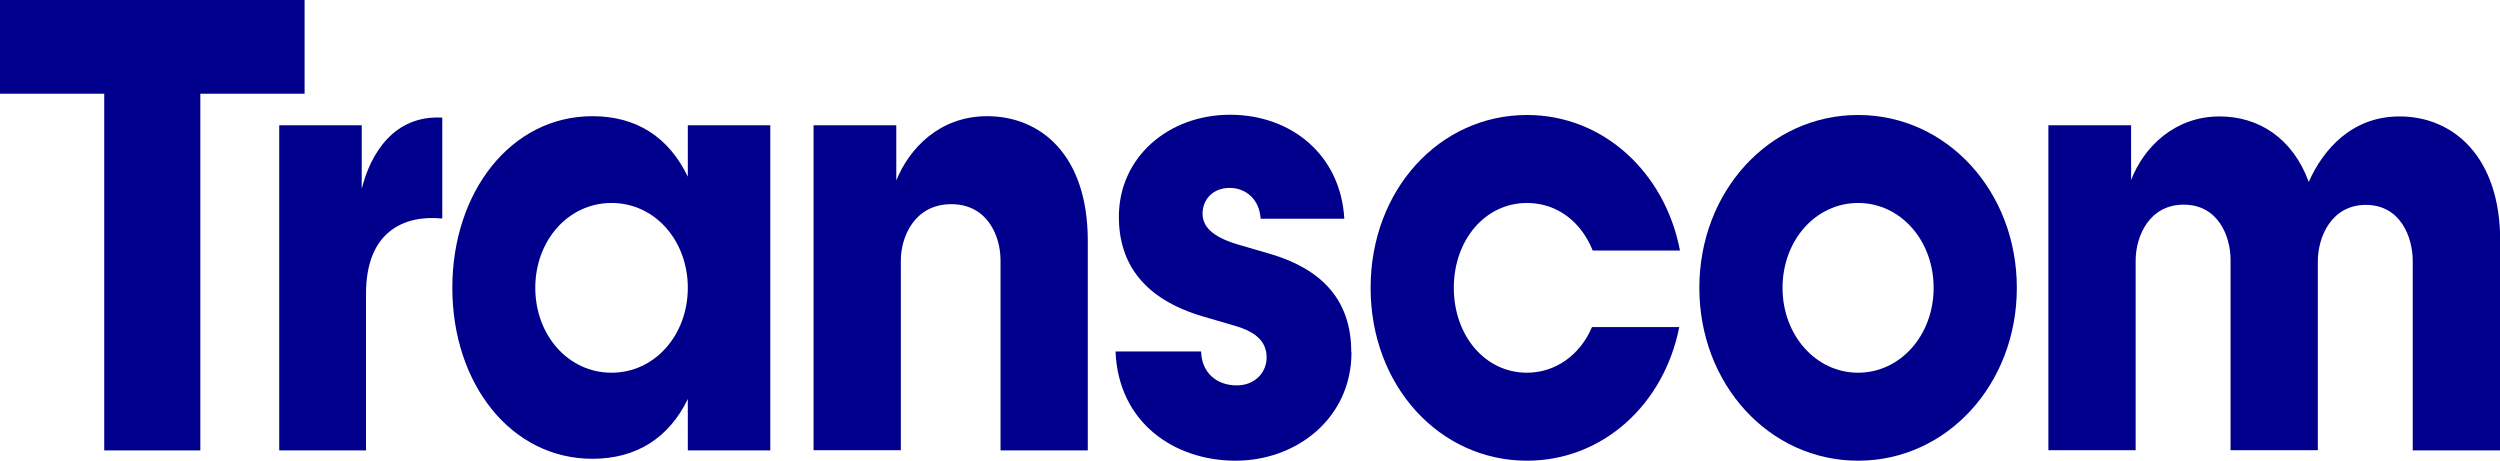 <?xml version="1.0" encoding="UTF-8"?>
<svg id="Laag_1" xmlns="http://www.w3.org/2000/svg" version="1.1" viewBox="0 0 104.57 19.27">
  <!-- Generator: Adobe Illustrator 29.1.0, SVG Export Plug-In . SVG Version: 2.1.0 Build 142)  -->
  <defs>
    <style>
      .st0 {
        fill: #00008d;
      }
    </style>
  </defs>
  <polygon class="st0" points="12.74 3.92 8.38 3.92 8.38 18.84 4.36 18.84 4.36 3.92 0 3.92 0 0 12.74 0 12.74 3.92"/>
  <path class="st0" d="M18.5,4.92v4.22c-1.62-.16-3.19.56-3.19,3.14v6.56h-3.63V5.24h3.45v2.66c.37-1.48,1.35-3.09,3.36-2.98"/>
  <path class="st0" d="M28.77,12.04c0,1.96-1.37,3.55-3.19,3.55s-3.19-1.58-3.19-3.55,1.37-3.55,3.19-3.55,3.19,1.58,3.19,3.55M32.22,18.84V5.24h-3.45v2.15c-.79-1.64-2.13-2.53-3.99-2.53-3.41,0-5.86,3.17-5.86,7.18s2.45,7.15,5.86,7.15c1.86,0,3.21-.89,3.99-2.5v2.15h3.45Z"/>
  <path class="st0" d="M45.5,10.08v8.76h-3.65v-7.96c0-.99-.54-2.34-2.06-2.34s-2.11,1.34-2.11,2.36v7.93h-3.65V5.24h3.46v2.31c.54-1.34,1.81-2.69,3.8-2.69,2.23,0,4.21,1.61,4.21,5.21"/>
  <path class="st0" d="M56.53,14.73c0,2.77-2.3,4.54-4.85,4.54s-4.9-1.58-5.02-4.57h3.58c.02.88.64,1.42,1.49,1.42.78,0,1.25-.56,1.25-1.16s-.34-1.05-1.35-1.34l-1.3-.38c-2.5-.73-3.53-2.23-3.53-4.17,0-2.5,2.08-4.27,4.65-4.27s4.63,1.69,4.78,4.35h-3.5c-.05-.81-.61-1.29-1.3-1.29s-1.13.48-1.13,1.08c0,.64.59,1.05,1.66,1.34l1.2.35c2.08.62,3.36,1.88,3.36,4.09"/>
  <path class="st0" d="M60.81,12.04c0,1.99,1.3,3.55,3.06,3.55,1.2,0,2.23-.75,2.72-1.91h3.65c-.64,3.25-3.21,5.59-6.37,5.59-3.65,0-6.54-3.12-6.54-7.23s2.89-7.23,6.54-7.23c3.21,0,5.78,2.42,6.4,5.67h-3.65c-.47-1.18-1.47-1.99-2.75-1.99-1.76,0-3.06,1.56-3.06,3.55"/>
  <path class="st0" d="M80.88,12.04c0,1.99-1.4,3.55-3.16,3.55s-3.16-1.56-3.16-3.55,1.39-3.55,3.16-3.55,3.16,1.56,3.16,3.55M84.36,12.04c0-4.03-2.92-7.23-6.64-7.23s-6.64,3.2-6.64,7.23,2.92,7.23,6.64,7.23,6.64-3.2,6.64-7.23"/>
  <path class="st0" d="M104.57,10.08v8.76h-3.65v-7.93c0-1-.52-2.34-1.96-2.34s-2.01,1.34-2.01,2.36v7.9h-3.65v-7.96c0-.99-.52-2.31-1.96-2.31s-2.01,1.32-2.01,2.34v7.93h-3.65V5.24h3.46v2.29c.54-1.4,1.84-2.66,3.7-2.66,1.64,0,3.06.91,3.73,2.74.61-1.37,1.81-2.74,3.8-2.74,2.25,0,4.21,1.69,4.21,5.21"/>
</svg>